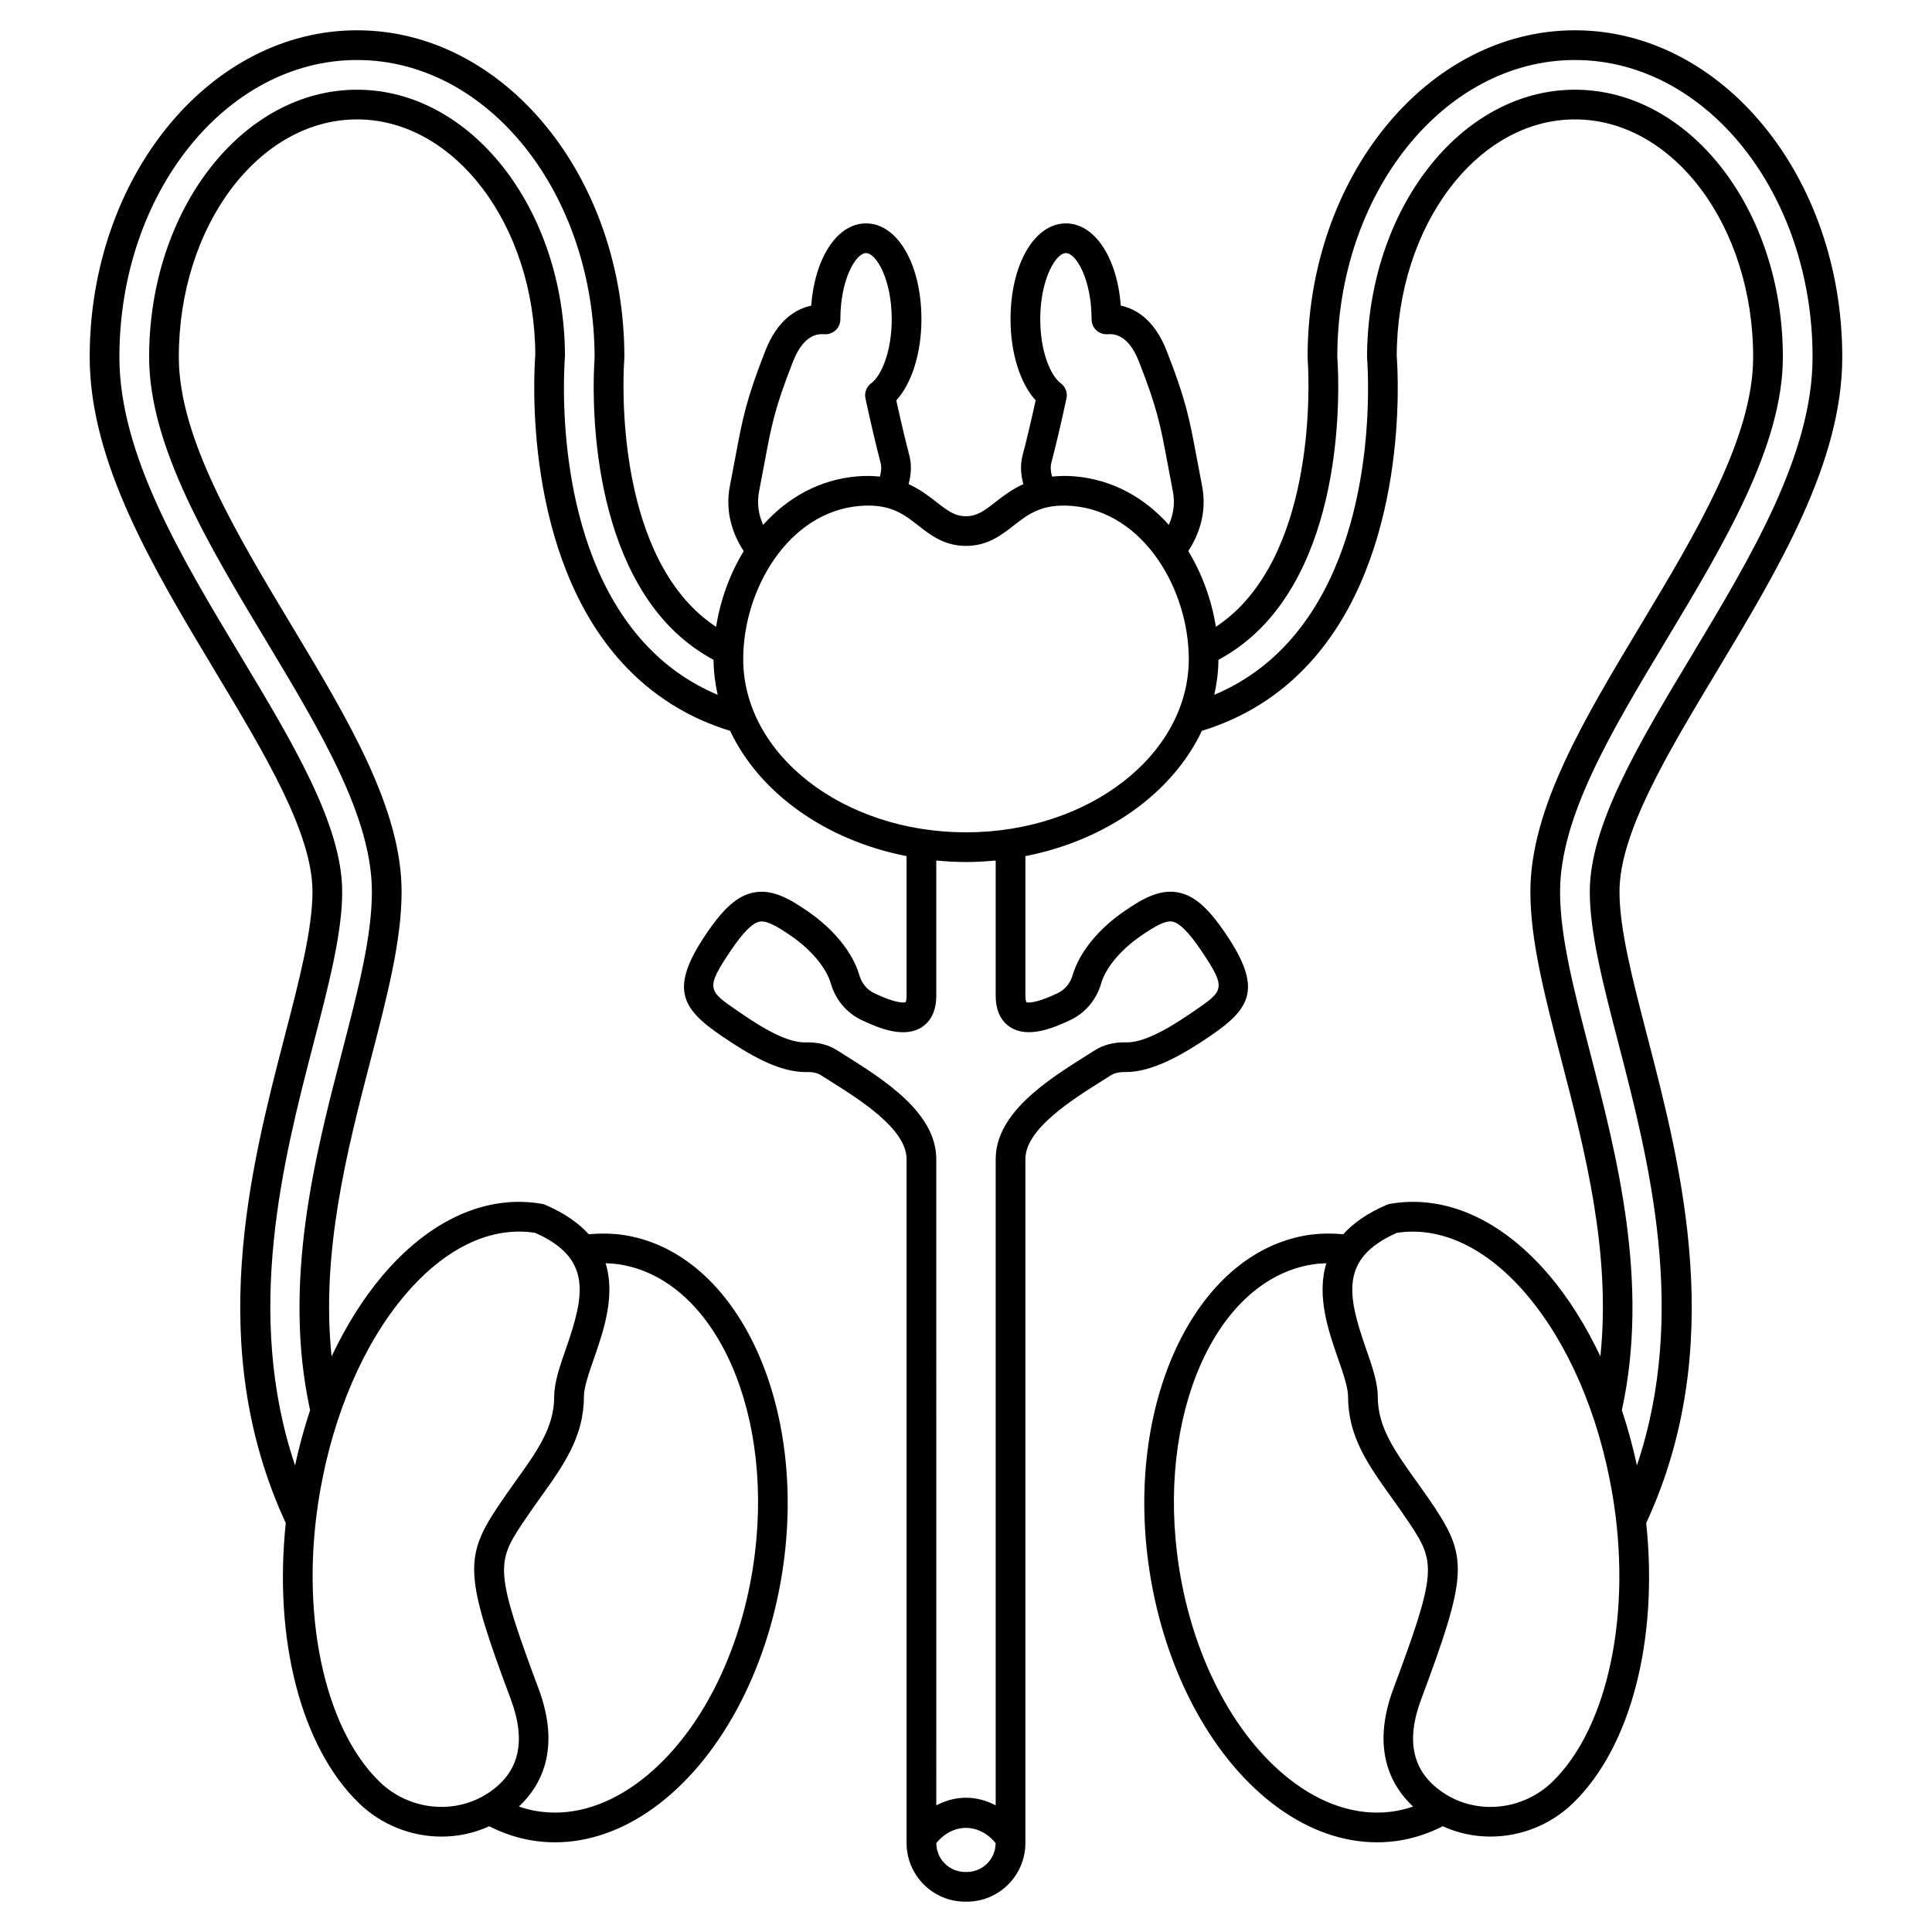 <?xml version="1.0" encoding="UTF-8"?>
<!-- Uploaded to: SVG Repo, www.svgrepo.com, Generator: SVG Repo Mixer Tools -->
<svg fill="#000000" width="800px" height="800px" version="1.1" viewBox="144 144 512 512" xmlns="http://www.w3.org/2000/svg">
 <path d="m632.22 238.62c0-47.746-31.785-86.594-70.848-86.594-39.066 0-70.848 38.844-70.848 86.594 0 0.34 0.016 0.676 0.043 0.996 0.035 0.418 3.141 42.301-17.004 64.215-2.262 2.465-4.707 4.519-7.344 6.277-1.121-7.055-3.613-13.988-7.312-20.062 2.613-4.016 5.086-10 3.648-17.328-0.562-2.859-1.023-5.316-1.434-7.531-1.887-10.113-2.828-15.184-7.969-28.277-3.211-8.176-8.105-11.059-12.133-11.918-0.953-12.645-6.883-21.793-14.539-21.793-8.367 0-14.68 10.918-14.68 25.402 0 8.934 2.551 17 6.656 21.5-1.242 5.668-2.406 10.566-3.465 14.586-0.617 2.367-0.523 4.922 0.203 7.613-3.004 1.367-5.336 3.148-7.402 4.766-3.055 2.387-4.93 3.738-7.805 3.738-2.879 0-4.75-1.355-7.805-3.738-2.066-1.617-4.402-3.406-7.398-4.769 0.727-2.688 0.824-5.242 0.199-7.609-1.055-4.019-2.211-8.914-3.461-14.582 4.113-4.504 6.664-12.57 6.664-21.504 0-14.484-6.309-25.402-14.68-25.402-7.648 0-13.574 9.133-14.535 21.805-4.027 0.863-8.922 3.742-12.133 11.914-5.144 13.09-6.09 18.164-7.969 28.281-0.41 2.211-0.875 4.676-1.434 7.535-1.438 7.316 1.039 13.309 3.648 17.324-3.699 6.07-6.191 13.004-7.312 20.062-2.637-1.758-5.082-3.812-7.344-6.277-20.148-21.926-17.043-63.809-17.012-64.211 0.031-0.332 0.047-0.672 0.047-1.012 0-47.746-31.785-86.594-70.848-86.594-39.062 0.004-70.848 38.848-70.848 86.594 0 27.961 16.883 56.047 33.227 83.246 13.273 22.086 25.812 42.949 25.812 58.453 0 9.934-3.434 23.168-7.418 38.523-8.992 34.633-21.305 82.059 0.344 128.78-3.242 30.855 4 59.312 19.395 74.234 6.031 5.844 13.965 8.859 21.891 8.859 4.316 0 8.633-0.914 12.629-2.738 3.543 1.801 7.266 3.074 11.109 3.723 2.098 0.355 4.207 0.531 6.32 0.531 8.867 0 17.793-3.094 26.137-9.105 17.188-12.395 29.938-35.77 34.105-62.527 6.875-44.18-11.742-84.203-41.508-89.223-3.227-0.539-6.512-0.578-9.781-0.285-2.629-2.894-6.309-5.555-11.523-7.797-0.281-0.117-0.574-0.207-0.883-0.262-14.715-2.555-29.723 4.199-42.273 19.031-5.16 6.094-9.668 13.363-13.477 21.398-2.867-27.609 4.109-54.535 10.375-78.688 4.387-16.902 8.176-31.496 8.176-44.457 0-22.059-14.18-45.645-29.191-70.625-14.676-24.414-29.848-49.656-29.848-71.074 0-34.723 21.188-62.977 47.23-62.977 25.922 0 47.109 28.121 47.242 62.371-0.41 5.34-3.219 53.016 23.121 81.746 7.812 8.52 17.406 14.531 28.504 17.918 7.766 16.43 25.227 29 46.766 33.199v36.992c0 1.242-0.242 1.691-0.227 1.707-0.137 0.066-1.945 0.691-8.398-2.406-1.859-0.895-3.269-2.602-3.871-4.684-1.742-6.035-6.781-12.258-13.82-17.074-4.402-3.012-9.117-5.875-14.148-4.898-4.281 0.824-7.973 4.051-12.754 11.148-9.516 14.152-6.617 19.473 4 26.734 7.523 5.148 15.336 9.758 22.598 9.719 1.816-0.078 3.023 0.242 4.016 0.883l2.176 1.375c8.129 5.102 20.43 12.832 20.43 20.793v181.26c0 8.57 6.969 15.535 15.535 15.535h0.414c8.57 0 15.535-6.969 15.535-15.535v-181.26c0-7.957 12.301-15.688 20.438-20.805l2.176-1.375c0.996-0.633 2.293-0.93 4.012-0.883 7.019 0.016 15.074-4.566 22.602-9.719 10.613-7.262 13.516-12.578 4-26.734-4.777-7.098-8.469-10.328-12.758-11.148-5.016-0.977-9.75 1.891-14.141 4.898-7.039 4.812-12.074 11.035-13.82 17.07-0.605 2.086-2.023 3.797-3.879 4.688-4.562 2.191-6.805 2.516-7.754 2.516-0.5 0-0.594-0.059-0.59-0.059-0.02-0.02-0.281-0.445-0.281-1.746v-36.992c21.539-4.199 38.996-16.773 46.766-33.199 11.098-3.387 20.691-9.395 28.504-17.918 26.34-28.734 23.531-76.402 23.133-81.43 0.121-34.562 21.309-62.688 47.23-62.688 26.043 0 47.23 28.254 47.23 62.977 0 21.414-15.172 46.656-29.852 71.078-15.004 24.973-29.188 48.562-29.188 70.621 0 12.961 3.789 27.555 8.191 44.496 6.258 24.121 13.23 51.039 10.363 78.648-3.809-8.039-8.316-15.305-13.477-21.398-12.555-14.828-27.594-21.586-42.273-19.031-0.305 0.055-0.598 0.141-0.883 0.262-5.215 2.238-8.895 4.898-11.523 7.797-3.269-0.297-6.559-0.254-9.785 0.285-29.766 5.019-48.383 45.043-41.504 89.223 4.168 26.758 16.918 50.129 34.105 62.527 8.344 6.012 17.266 9.105 26.137 9.105 2.113 0 4.223-0.176 6.32-0.531 3.84-0.648 7.566-1.922 11.109-3.723 4.004 1.824 8.312 2.738 12.629 2.738 7.922 0 15.859-3.019 21.891-8.859 15.395-14.918 22.637-43.379 19.395-74.234 21.648-46.719 9.336-94.145 0.336-128.81-3.981-15.328-7.414-28.559-7.414-38.492 0-15.504 12.539-36.363 25.828-58.477 16.328-27.172 33.211-55.262 33.211-83.223zm-209.61 28.062c1.219-4.641 2.57-10.398 4.019-17.113 0.328-1.52-0.27-3.086-1.52-4.008-2.699-1.977-5.434-8.445-5.434-16.961 0-10.543 4.094-17.531 6.805-17.531 2.707 0 6.801 6.992 6.801 17.578 0 1.09 0.453 2.129 1.246 2.875 0.797 0.742 1.887 1.117 2.953 1.055 1.32-0.09 5.363-0.363 8.344 7.227 4.867 12.387 5.711 16.918 7.562 26.836 0.414 2.234 0.883 4.723 1.445 7.609 0.664 3.394 0 6.402-1.074 8.852-6.324-7.082-14.758-12.012-24.957-12.863-2.223-0.188-4.172-0.117-5.988 0.066-0.383-1.367-0.469-2.59-0.203-3.621zm-77.453 7.566c0.566-2.887 1.031-5.371 1.445-7.613 1.852-9.922 2.691-14.449 7.562-26.84 2.981-7.586 7.027-7.312 8.344-7.223 1.094 0.066 2.156-0.332 2.953-1.074s1.246-1.805 1.246-2.898c0-10.539 4.094-17.531 6.801-17.531 2.715 0 6.809 6.988 6.809 17.531 0 8.516-2.734 14.984-5.441 16.965-1.246 0.918-1.848 2.488-1.52 4.008 1.449 6.715 2.801 12.473 4.019 17.109 0.273 1.035 0.184 2.254-0.191 3.621-1.812-0.184-3.758-0.25-5.988-0.062-10.203 0.852-18.633 5.777-24.957 12.863-1.082-2.453-1.746-5.465-1.082-8.855zm-36.648 204.89c25.531 4.305 41.25 40.305 35.031 80.246-3.848 24.723-15.41 46.16-30.93 57.348-8.59 6.191-17.758 8.699-26.543 7.199-1.543-0.262-3.062-0.676-4.559-1.176 5.742-5.359 11.25-15.109 5.207-31.273-11.566-30.934-11.145-33.43-4.332-43.676 1.613-2.43 3.227-4.684 4.769-6.848 6.219-8.699 11.586-16.211 11.586-26.816 0-2.465 1.301-6.195 2.676-10.148 2.519-7.231 5.754-16.645 3.074-25.227 1.344 0.047 2.688 0.145 4.019 0.371zm-57.152 8.016c9.27-10.945 19.836-16.77 30.207-16.77 1.426 0 2.852 0.109 4.258 0.332 15.184 6.723 13.086 16.539 8.16 30.691-1.602 4.598-3.117 8.938-3.117 12.738 0 8.082-4.469 14.332-10.121 22.242-1.59 2.227-3.258 4.559-4.926 7.066-8.891 13.367-8.531 18.59 3.519 50.789 4.215 11.277 2.301 19.414-5.859 24.867-8.875 5.926-21.016 4.699-28.871-2.91-14.91-14.449-21.273-45.266-15.84-76.672 3.602-20.832 11.625-39.43 22.59-52.375zm63.434-172.71c-24.102-26.289-21.461-70.832-21.066-76.141-0.137-38.891-24.855-70.527-55.105-70.527-30.387 0-55.102 31.785-55.102 70.848 0 23.605 15.746 49.793 30.977 75.133 14.43 24.008 28.062 46.688 28.062 66.566 0 11.953-3.676 26.102-7.938 42.516-7.062 27.207-15.848 61.059-8.438 94.871-1.566 4.715-2.906 9.605-3.988 14.641-13.578-40.355-3.094-81.062 4.828-111.57 4.113-15.84 7.664-29.52 7.664-40.461 0-17.688-13.082-39.457-26.957-62.535-15.773-26.246-32.086-53.387-32.086-79.164 0-43.406 28.254-78.719 62.977-78.719s62.977 35.312 62.957 79.086c-0.148 1.859-3.394 45.746 19.055 70.176 3.66 3.984 7.863 7.211 12.469 9.707 0.016 3.16 0.422 6.246 1.09 9.262-7.387-3.121-13.902-7.688-19.398-13.691zm84.996 325.65c-0.527 0-1.043-0.055-1.543-0.156-0.051-0.012-0.094-0.031-0.141-0.043-0.445-0.102-0.883-0.227-1.297-0.402-0.047-0.02-0.086-0.051-0.133-0.074-0.406-0.18-0.805-0.387-1.168-0.633-0.008-0.004-0.016-0.012-0.023-0.02-0.398-0.273-0.77-0.578-1.113-0.918-0.004-0.004-0.008-0.012-0.012-0.016-0.344-0.344-0.648-0.715-0.926-1.117-0.031-0.047-0.051-0.102-0.082-0.152-0.234-0.367-0.453-0.742-0.621-1.145-0.051-0.113-0.07-0.242-0.113-0.363-0.129-0.352-0.254-0.699-0.336-1.07-0.039-0.195-0.039-0.406-0.062-0.609-0.039-0.305-0.09-0.605-0.094-0.922 4.406-5.391 11.336-5.391 15.738 0 0 0.316-0.055 0.613-0.094 0.922-0.023 0.199-0.023 0.414-0.062 0.609-0.078 0.371-0.203 0.719-0.336 1.07-0.043 0.117-0.062 0.246-0.113 0.363-0.172 0.402-0.391 0.785-0.621 1.145-0.031 0.047-0.051 0.105-0.082 0.152-0.273 0.402-0.582 0.777-0.922 1.117-0.004 0.004-0.008 0.012-0.012 0.016-0.34 0.34-0.711 0.645-1.113 0.918-0.008 0.004-0.016 0.012-0.023 0.02-0.367 0.246-0.758 0.453-1.168 0.633-0.047 0.02-0.086 0.051-0.133 0.074-0.414 0.172-0.852 0.305-1.297 0.402-0.047 0.012-0.094 0.035-0.141 0.043-0.496 0.102-1.016 0.156-1.543 0.156zm11.984-223.85c4.555 2.863 10.941 0.449 15.996-1.977 3.871-1.863 6.805-5.356 8.035-9.598 1.227-4.246 5.227-9.016 10.703-12.762 3.59-2.457 6.348-4.043 8.219-3.664 1.891 0.363 4.414 2.914 7.703 7.809 6.695 9.949 5.879 10.508-1.906 15.84-3.977 2.715-12.203 8.344-17.785 8.344-0.062 0-0.125 0-0.191-0.004-3.203-0.109-6.102 0.637-8.418 2.109l-2.137 1.352c-10.18 6.402-24.121 15.168-24.121 27.477v171.27c-2.457-1.305-5.125-2.019-7.871-2.019s-5.414 0.715-7.871 2.019l-0.004-171.27c0-12.309-13.941-21.074-24.121-27.469l-2.137-1.352c-2.312-1.473-5.07-2.195-8.422-2.109-5.769 0.152-13.953-5.594-17.973-8.34-7.789-5.328-8.605-5.887-1.906-15.84 3.289-4.891 5.812-7.449 7.703-7.809 1.852-0.383 4.629 1.207 8.223 3.664 5.473 3.746 9.469 8.516 10.703 12.766 1.227 4.234 4.156 7.734 8.031 9.598 5.055 2.426 11.438 4.836 15.996 1.977 1.781-1.133 3.902-3.496 3.902-8.383v-35.828c2.586 0.242 5.203 0.402 7.875 0.402 2.668 0 5.285-0.16 7.871-0.406v35.832c0 4.887 2.121 7.25 3.902 8.371zm-11.773-51.668c-32.555 0-59.039-20.602-59.039-45.93 0-18.27 11.812-38.973 30.895-40.57 0.797-0.062 1.551-0.094 2.269-0.094 6.469 0 9.758 2.57 13.223 5.281 3.242 2.539 6.922 5.41 12.652 5.41s9.41-2.875 12.652-5.41c3.848-3.012 7.461-5.836 15.496-5.184 19.078 1.594 30.891 22.297 30.891 40.566 0 25.328-26.484 45.93-59.039 45.93zm113.93 259.36c-8.793 1.496-17.965-1.008-26.543-7.199-15.52-11.191-27.082-32.625-30.93-57.348-6.219-39.938 9.496-75.941 35.027-80.246 1.332-0.223 2.676-0.328 4.023-0.375-2.68 8.586 0.555 18 3.074 25.23 1.379 3.953 2.676 7.684 2.676 10.148 0 10.605 5.367 18.121 11.586 26.816 1.543 2.164 3.156 4.422 4.769 6.848 6.809 10.246 7.238 12.738-4.332 43.676-6.043 16.16-0.535 25.91 5.207 31.273-1.496 0.5-3.016 0.914-4.559 1.176zm41.457-7.731c-7.852 7.613-19.996 8.836-28.871 2.91-8.164-5.461-10.082-13.59-5.859-24.867 12.047-32.203 12.406-37.422 3.519-50.789-1.664-2.508-3.332-4.836-4.926-7.066-5.656-7.914-10.121-14.164-10.121-22.242 0-3.797-1.516-8.141-3.117-12.738-4.93-14.152-7.027-23.969 8.16-30.691 11.699-1.816 23.922 3.988 34.469 16.441 10.965 12.945 18.988 31.547 22.59 52.375 5.434 31.406-0.934 62.219-15.844 76.668zm9.926-235.88c0 10.941 3.551 24.625 7.672 40.496 7.91 30.469 18.402 71.176 4.816 111.53-1.086-5.039-2.426-9.926-3.988-14.641 7.406-33.809-1.379-67.664-8.449-94.91-4.25-16.379-7.926-30.523-7.926-42.477 0-19.875 13.629-42.555 28.066-66.566 15.227-25.336 30.977-51.527 30.977-75.133 0-39.066-24.719-70.848-55.105-70.848-30.25 0-54.965 31.637-55.094 70.84 0.383 4.996 3.027 49.539-21.074 75.828-5.5 6.004-12.012 10.574-19.402 13.688 0.668-3.012 1.074-6.098 1.09-9.262 4.606-2.496 8.809-5.723 12.469-9.707 22.449-24.43 19.203-68.316 19.035-70.539 0-43.406 28.254-78.719 62.977-78.719s62.977 35.312 62.977 78.719c0 25.777-16.312 52.914-32.102 79.191-13.855 23.047-26.938 44.816-26.938 62.508z"/>
</svg>